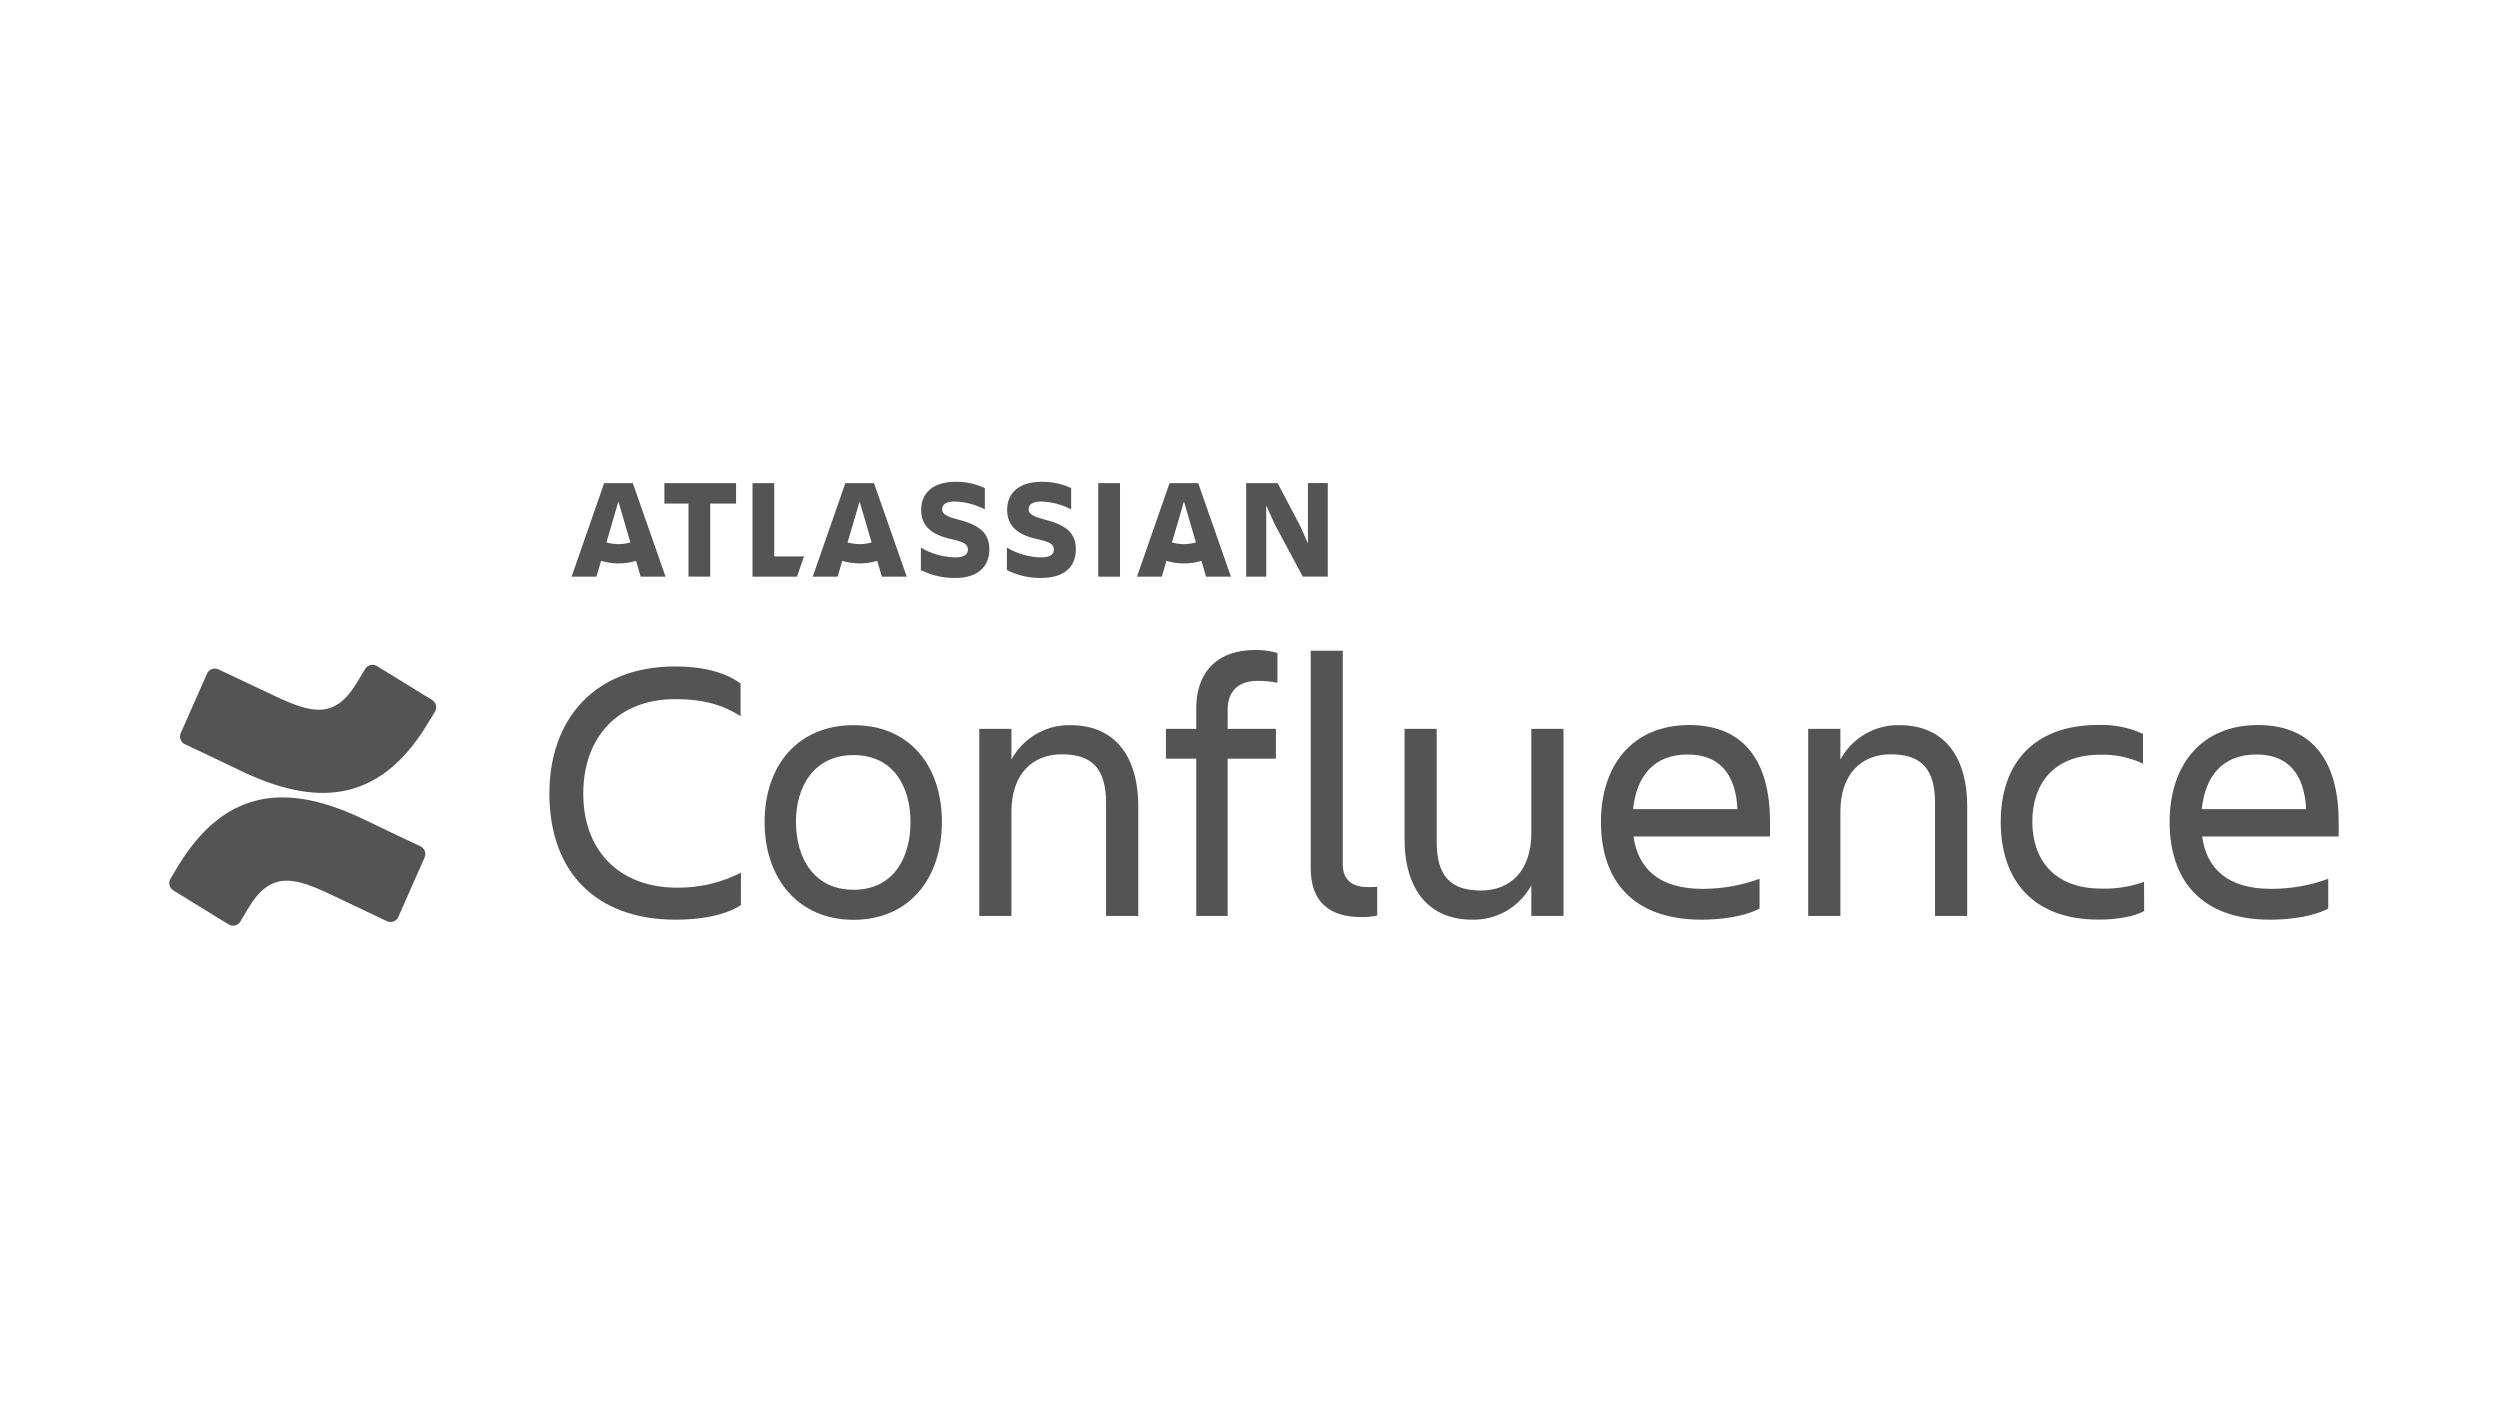 <svg width="192" height="108" viewBox="0 0 192 108" fill="none" xmlns="http://www.w3.org/2000/svg">
<path d="M56.901 69.512C55.726 70.285 53.859 70.632 51.903 70.632C45.7 70.632 42.193 66.897 42.193 60.948C42.193 55.202 45.7 51.183 51.847 51.183C53.686 51.183 55.524 51.509 56.875 52.489V54.999C55.524 54.141 54.028 53.694 51.864 53.694C47.437 53.694 44.795 56.632 44.795 60.961C44.795 65.29 47.525 68.173 52.008 68.173C53.709 68.189 55.388 67.794 56.905 67.024L56.901 69.512Z" fill="#545454"/>
<path d="M58.721 63.132C58.721 58.823 61.248 55.692 65.557 55.692C69.867 55.692 72.338 58.823 72.338 63.132C72.338 67.442 69.838 70.641 65.557 70.641C61.277 70.641 58.721 67.442 58.721 63.132ZM61.133 63.132C61.133 65.862 62.485 68.333 65.557 68.333C68.629 68.333 69.926 65.862 69.926 63.132C69.926 60.403 68.603 57.99 65.557 57.99C62.511 57.99 61.127 60.403 61.127 63.132H61.133Z" fill="#545454"/>
<path d="M87.418 70.344H84.946V61.666C84.946 59.081 83.911 57.931 81.557 57.931C79.272 57.931 77.678 59.456 77.678 62.358V70.344H75.207V55.979H77.678V58.336C78.118 57.52 78.774 56.841 79.575 56.374C80.376 55.907 81.29 55.671 82.217 55.692C85.521 55.692 87.418 57.961 87.418 61.927V70.344Z" fill="#545454"/>
<path d="M94.284 55.979H97.989V58.264H94.284V70.344H91.871V58.264H89.543V55.979H91.871V54.399C91.871 51.728 93.366 49.916 96.442 49.916C97.006 49.914 97.568 49.992 98.11 50.148V52.433C97.598 52.337 97.077 52.289 96.556 52.29C95.034 52.29 94.287 53.181 94.287 54.474L94.284 55.979Z" fill="#545454"/>
<path d="M104.511 70.429C102.154 70.429 100.662 69.309 100.662 66.668V49.975H103.124V66.381C103.124 67.687 103.986 68.131 105.05 68.131C105.29 68.135 105.53 68.126 105.768 68.105V70.315C105.356 70.404 104.933 70.442 104.511 70.429Z" fill="#545454"/>
<path d="M107.867 55.979H110.339V64.657C110.339 67.243 111.374 68.392 113.728 68.392C116.013 68.392 117.606 66.867 117.606 63.965V55.979H120.078V70.344H117.606V67.987C117.167 68.803 116.511 69.482 115.71 69.949C114.909 70.416 113.995 70.652 113.068 70.632C109.764 70.632 107.867 68.362 107.867 64.396V55.979Z" fill="#545454"/>
<path d="M130.681 70.632C125.31 70.632 122.953 67.53 122.953 63.123C122.953 58.783 125.366 55.682 129.734 55.682C134.158 55.682 135.937 58.757 135.937 63.123V64.242H125.454C125.8 66.684 127.38 68.265 130.769 68.265C132.258 68.264 133.736 68.002 135.134 67.491V69.776C133.959 70.403 132.147 70.632 130.681 70.632ZM125.425 62.143H133.44C133.296 59.472 132.091 57.948 129.62 57.948C127.005 57.938 125.683 59.629 125.425 62.127V62.143Z" fill="#545454"/>
<path d="M151.08 70.344H148.611V61.666C148.611 59.081 147.576 57.931 145.219 57.931C142.934 57.931 141.341 59.456 141.341 62.358V70.344H138.869V55.979H141.341V58.336C141.781 57.52 142.438 56.841 143.239 56.374C144.04 55.908 144.955 55.671 145.882 55.692C149.186 55.692 151.08 57.961 151.08 61.927V70.344Z" fill="#545454"/>
<path d="M164.672 69.972C163.81 70.429 162.488 70.625 161.165 70.625C156.053 70.625 153.656 67.523 153.656 63.116C153.656 58.777 156.043 55.675 161.165 55.675C162.343 55.637 163.513 55.873 164.584 56.364V58.65C163.57 58.171 162.459 57.935 161.338 57.961C157.603 57.961 156.082 60.318 156.082 63.103C156.082 65.888 157.633 68.245 161.397 68.245C162.508 68.274 163.615 68.1 164.662 67.729L164.672 69.972Z" fill="#545454"/>
<path d="M174.355 70.632C168.984 70.632 166.627 67.53 166.627 63.123C166.627 58.783 169.04 55.682 173.408 55.682C177.832 55.682 179.611 58.757 179.611 63.123V64.242H169.128C169.454 66.684 171.051 68.265 174.443 68.265C175.932 68.264 177.41 68.002 178.808 67.491V69.776C177.629 70.403 175.821 70.632 174.355 70.632ZM169.098 62.143H177.114C176.97 59.472 175.762 57.948 173.294 57.948C170.679 57.938 169.356 59.629 169.098 62.127V62.143Z" fill="#545454"/>
<path d="M13.728 66.427C13.515 66.772 13.277 67.177 13.091 67.494C13.004 67.641 12.978 67.817 13.019 67.983C13.06 68.149 13.164 68.292 13.31 68.382L17.554 70.994C17.628 71.04 17.71 71.07 17.796 71.083C17.881 71.097 17.969 71.093 18.053 71.073C18.137 71.052 18.216 71.015 18.286 70.963C18.355 70.911 18.414 70.847 18.458 70.772C18.625 70.488 18.844 70.119 19.082 69.724C20.763 66.949 22.458 67.288 25.504 68.745L29.712 70.746C29.791 70.783 29.877 70.805 29.964 70.809C30.052 70.812 30.139 70.799 30.221 70.768C30.302 70.738 30.377 70.691 30.441 70.631C30.505 70.571 30.555 70.499 30.591 70.419L32.612 65.849C32.68 65.692 32.684 65.514 32.623 65.354C32.562 65.194 32.441 65.064 32.285 64.993C31.397 64.575 29.631 63.743 28.041 62.975C22.308 60.187 17.446 60.37 13.728 66.427Z" fill="#545454"/>
<path d="M32.76 55.718C32.972 55.372 33.21 54.967 33.413 54.65C33.499 54.503 33.525 54.327 33.483 54.161C33.442 53.995 33.337 53.852 33.191 53.762L28.946 51.15C28.873 51.105 28.791 51.075 28.706 51.062C28.62 51.049 28.533 51.053 28.449 51.073C28.366 51.094 28.287 51.131 28.217 51.182C28.148 51.234 28.089 51.298 28.045 51.372C27.875 51.656 27.657 52.025 27.418 52.42C25.737 55.195 24.046 54.856 20.996 53.4L16.775 51.408C16.696 51.371 16.611 51.35 16.524 51.347C16.437 51.343 16.35 51.357 16.269 51.387C16.187 51.418 16.113 51.464 16.049 51.524C15.986 51.583 15.935 51.655 15.9 51.735L13.879 56.305C13.81 56.462 13.806 56.64 13.867 56.8C13.928 56.96 14.05 57.09 14.205 57.161C15.094 57.579 16.863 58.411 18.45 59.178C24.18 61.944 29.041 61.761 32.76 55.718Z" fill="#545454"/>
<path d="M75.981 42.182C75.981 40.876 75.148 40.304 73.572 39.896C72.592 39.648 72.354 39.436 72.354 39.106C72.354 38.714 72.7 38.515 73.35 38.515C74.147 38.545 74.927 38.751 75.635 39.119V37.487C74.94 37.162 74.182 36.995 73.415 37C71.698 37 70.744 37.826 70.744 39.155C70.744 40.428 71.587 41.078 73.03 41.398C74.025 41.62 74.335 41.787 74.335 42.214C74.335 42.541 74.097 42.809 73.356 42.809C72.429 42.789 71.522 42.531 70.725 42.057V43.781C71.535 44.188 72.43 44.396 73.337 44.389C75.122 44.389 75.981 43.51 75.981 42.182Z" fill="#545454"/>
<path d="M95.705 37.105V44.287H97.246V38.816L97.899 40.265L100.054 44.284H101.974V37.102H100.449V41.738L99.858 40.399L98.121 37.105H95.705Z" fill="#545454"/>
<path d="M86.017 37.105H84.346V44.288H86.017V37.105Z" fill="#545454"/>
<path d="M57.793 37.105V44.288H61.208L61.747 42.733H59.461V37.105H57.793Z" fill="#545454"/>
<path d="M51.025 37.105V38.675H52.877V44.284H54.545V38.675H56.53V37.105H51.025Z" fill="#545454"/>
<path d="M48.6 37.105H46.399L43.898 44.288H45.808L46.164 43.073C46.6 43.202 47.052 43.269 47.506 43.272C47.961 43.273 48.413 43.206 48.848 43.073L49.204 44.288H51.114L48.6 37.105ZM47.493 41.79C47.182 41.787 46.872 41.743 46.572 41.659L47.493 38.515L48.414 41.659C48.112 41.745 47.8 41.788 47.486 41.79H47.493Z" fill="#545454"/>
<path d="M67.123 37.105H64.922L62.418 44.288H64.328L64.684 43.073C65.121 43.202 65.573 43.269 66.029 43.272C66.484 43.273 66.936 43.206 67.371 43.073L67.727 44.288H69.637L67.123 37.105ZM66.016 41.79C65.705 41.786 65.395 41.742 65.095 41.659L66.016 38.515L66.94 41.659C66.639 41.743 66.328 41.787 66.016 41.79Z" fill="#545454"/>
<path d="M92.022 37.105H89.821L87.32 44.288H89.23L89.583 43.073C90.02 43.202 90.472 43.269 90.928 43.272C91.383 43.273 91.835 43.206 92.27 43.073L92.626 44.288H94.536L92.022 37.105ZM90.928 41.79C90.617 41.787 90.307 41.743 90.007 41.659L90.928 38.515L91.849 41.659C91.545 41.743 91.233 41.787 90.918 41.79H90.928Z" fill="#545454"/>
<path d="M82.627 42.182C82.627 40.876 81.794 40.304 80.218 39.896C79.238 39.648 79 39.436 79 39.106C79 38.714 79.346 38.515 79.979 38.515C80.776 38.545 81.557 38.751 82.265 39.119V37.487C81.562 37.158 80.794 36.992 80.018 37C78.301 37 77.348 37.826 77.348 39.155C77.348 40.428 78.19 41.078 79.633 41.398C80.629 41.62 80.939 41.787 80.939 42.214C80.939 42.541 80.697 42.809 79.96 42.809C79.032 42.789 78.126 42.531 77.328 42.058V43.781C78.138 44.188 79.034 44.397 79.94 44.389C81.768 44.389 82.627 43.51 82.627 42.182Z" fill="#545454"/>
</svg>
